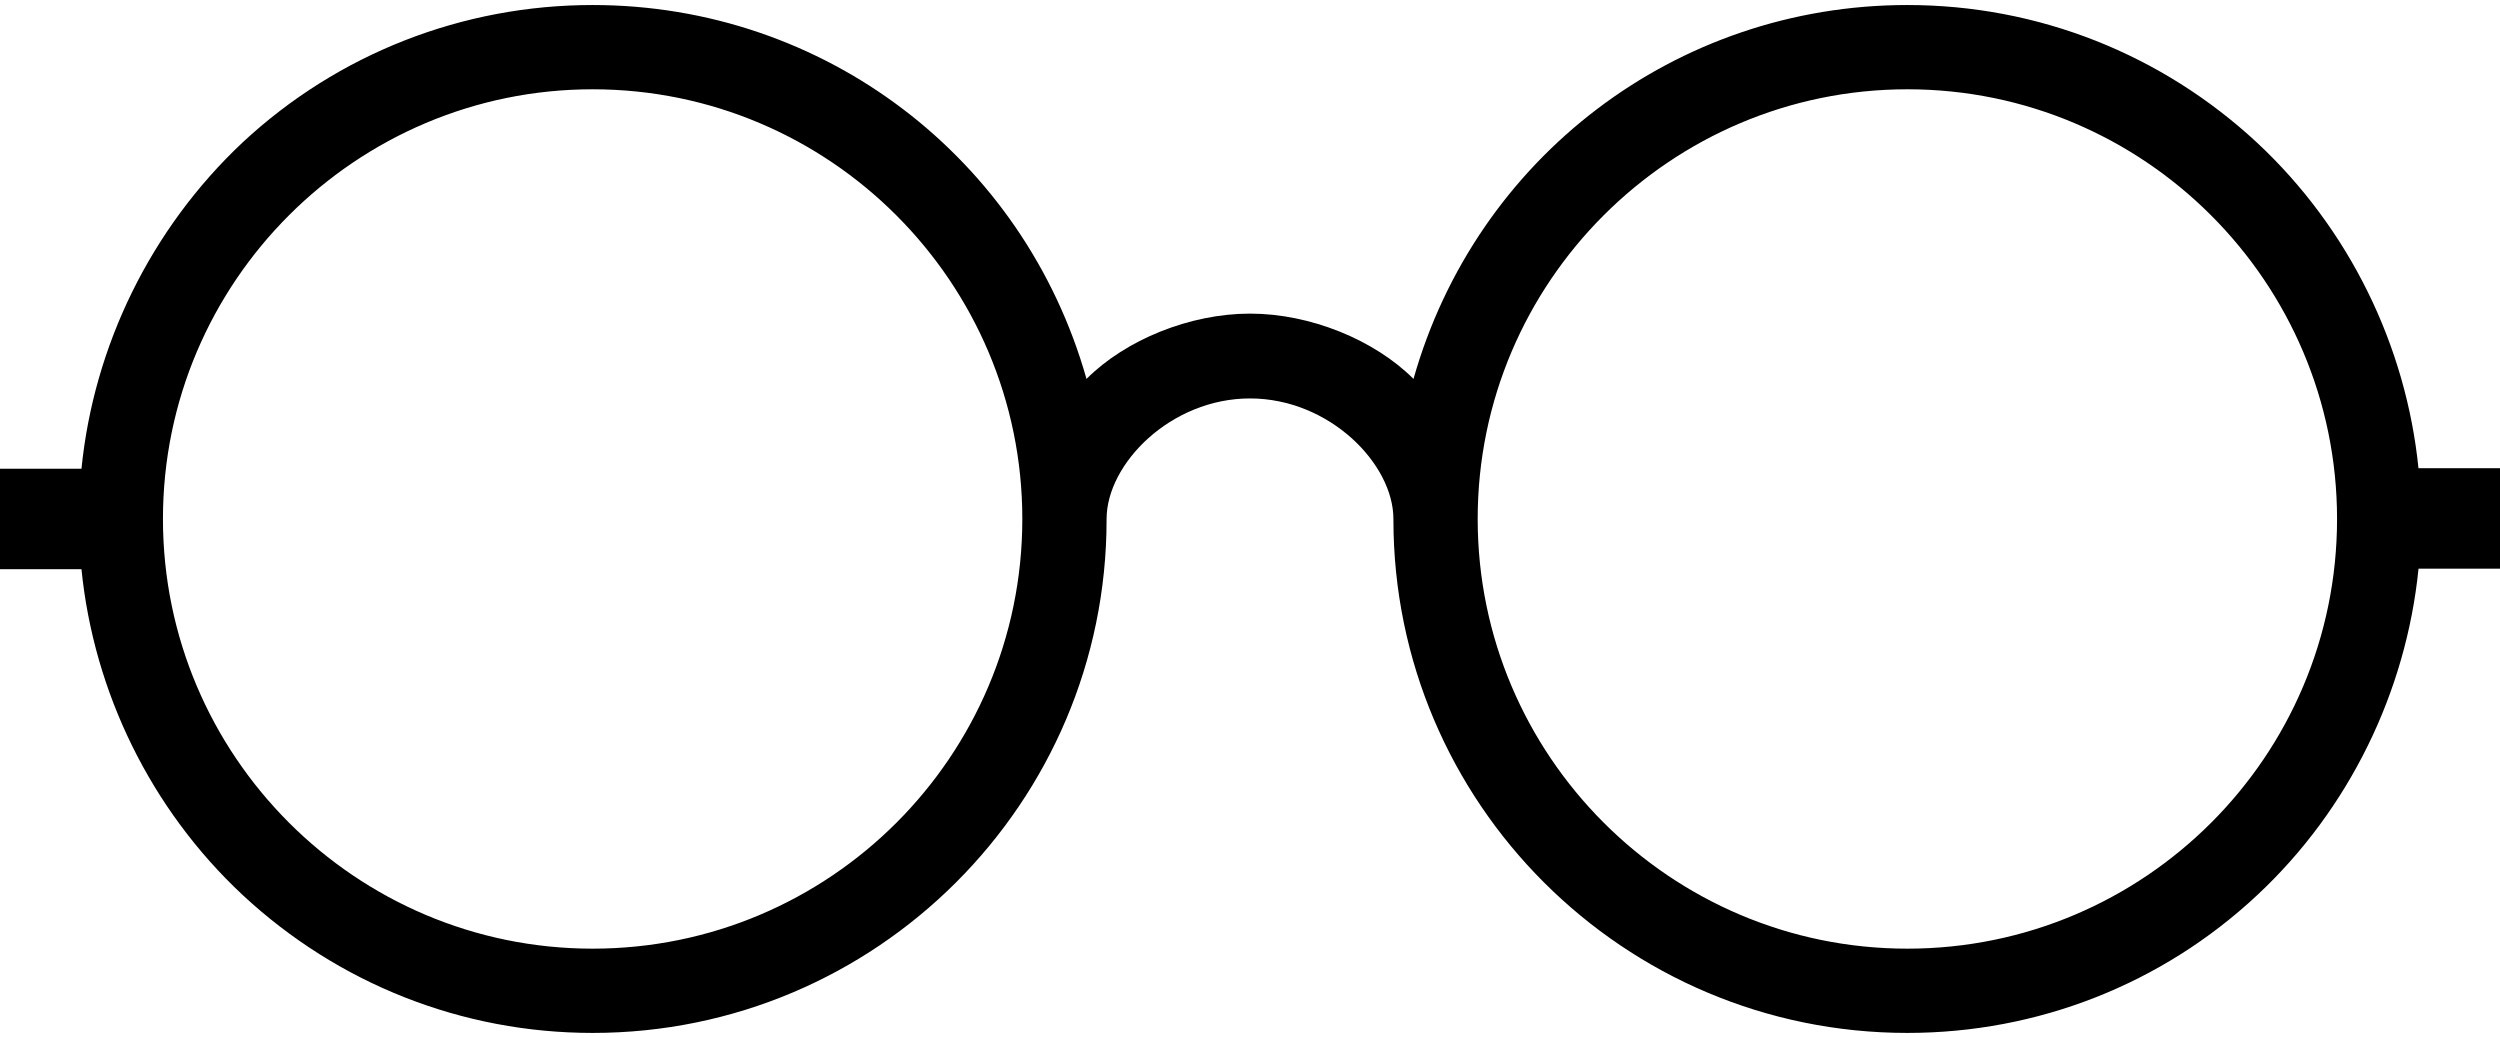 <?xml version="1.0"?>
<svg fill="none" viewBox="0 0 448 186" xmlns="http://www.w3.org/2000/svg" width="448" height="186"><path d="M433.4 84c-2.2-22-12.4-43-28.9-58.4C387.4 9.7 365.2.9 341.8.9 300.3.9 264.5 28.3 253.3 67.9c-7-7-18.5-11.7-29.3-11.7s-22.3 4.7-29.3 11.7C183.5 28.3 147.7.9 106.2.9 82.9.9 60.6 9.6 43.5 25.5 27 41 16.8 62 14.6 84H0v18h14.6c2.2 22 12.4 43 28.9 58.4 17.1 15.9 39.3 24.7 62.7 24.7 50.8 0 92.1-41.2 92.1-92V93c0-9.9 11.5-21.6 25.7-21.6s25.7 11.7 25.7 21.6v.1c0 50.8 41.3 92 92.1 92 23.3 0 45.6-8.7 62.7-24.7 16.5-15.4 26.7-36.5 28.9-58.5H448v-18h-14.6v.1Zm-91.6 86c-42.5 0-77-34.6-77-77 0-42.5 34.6-77 77-77 42.5 0 77 34.6 77 77 0 42.5-34.5 77-77 77Zm-235.6 0c-42.5 0-77-34.6-77-77 0-42.5 34.6-77 77-77 42.5 0 77 34.6 77 77 0 42.5-34.5 77-77 77Z" fill="#000"></path></svg>